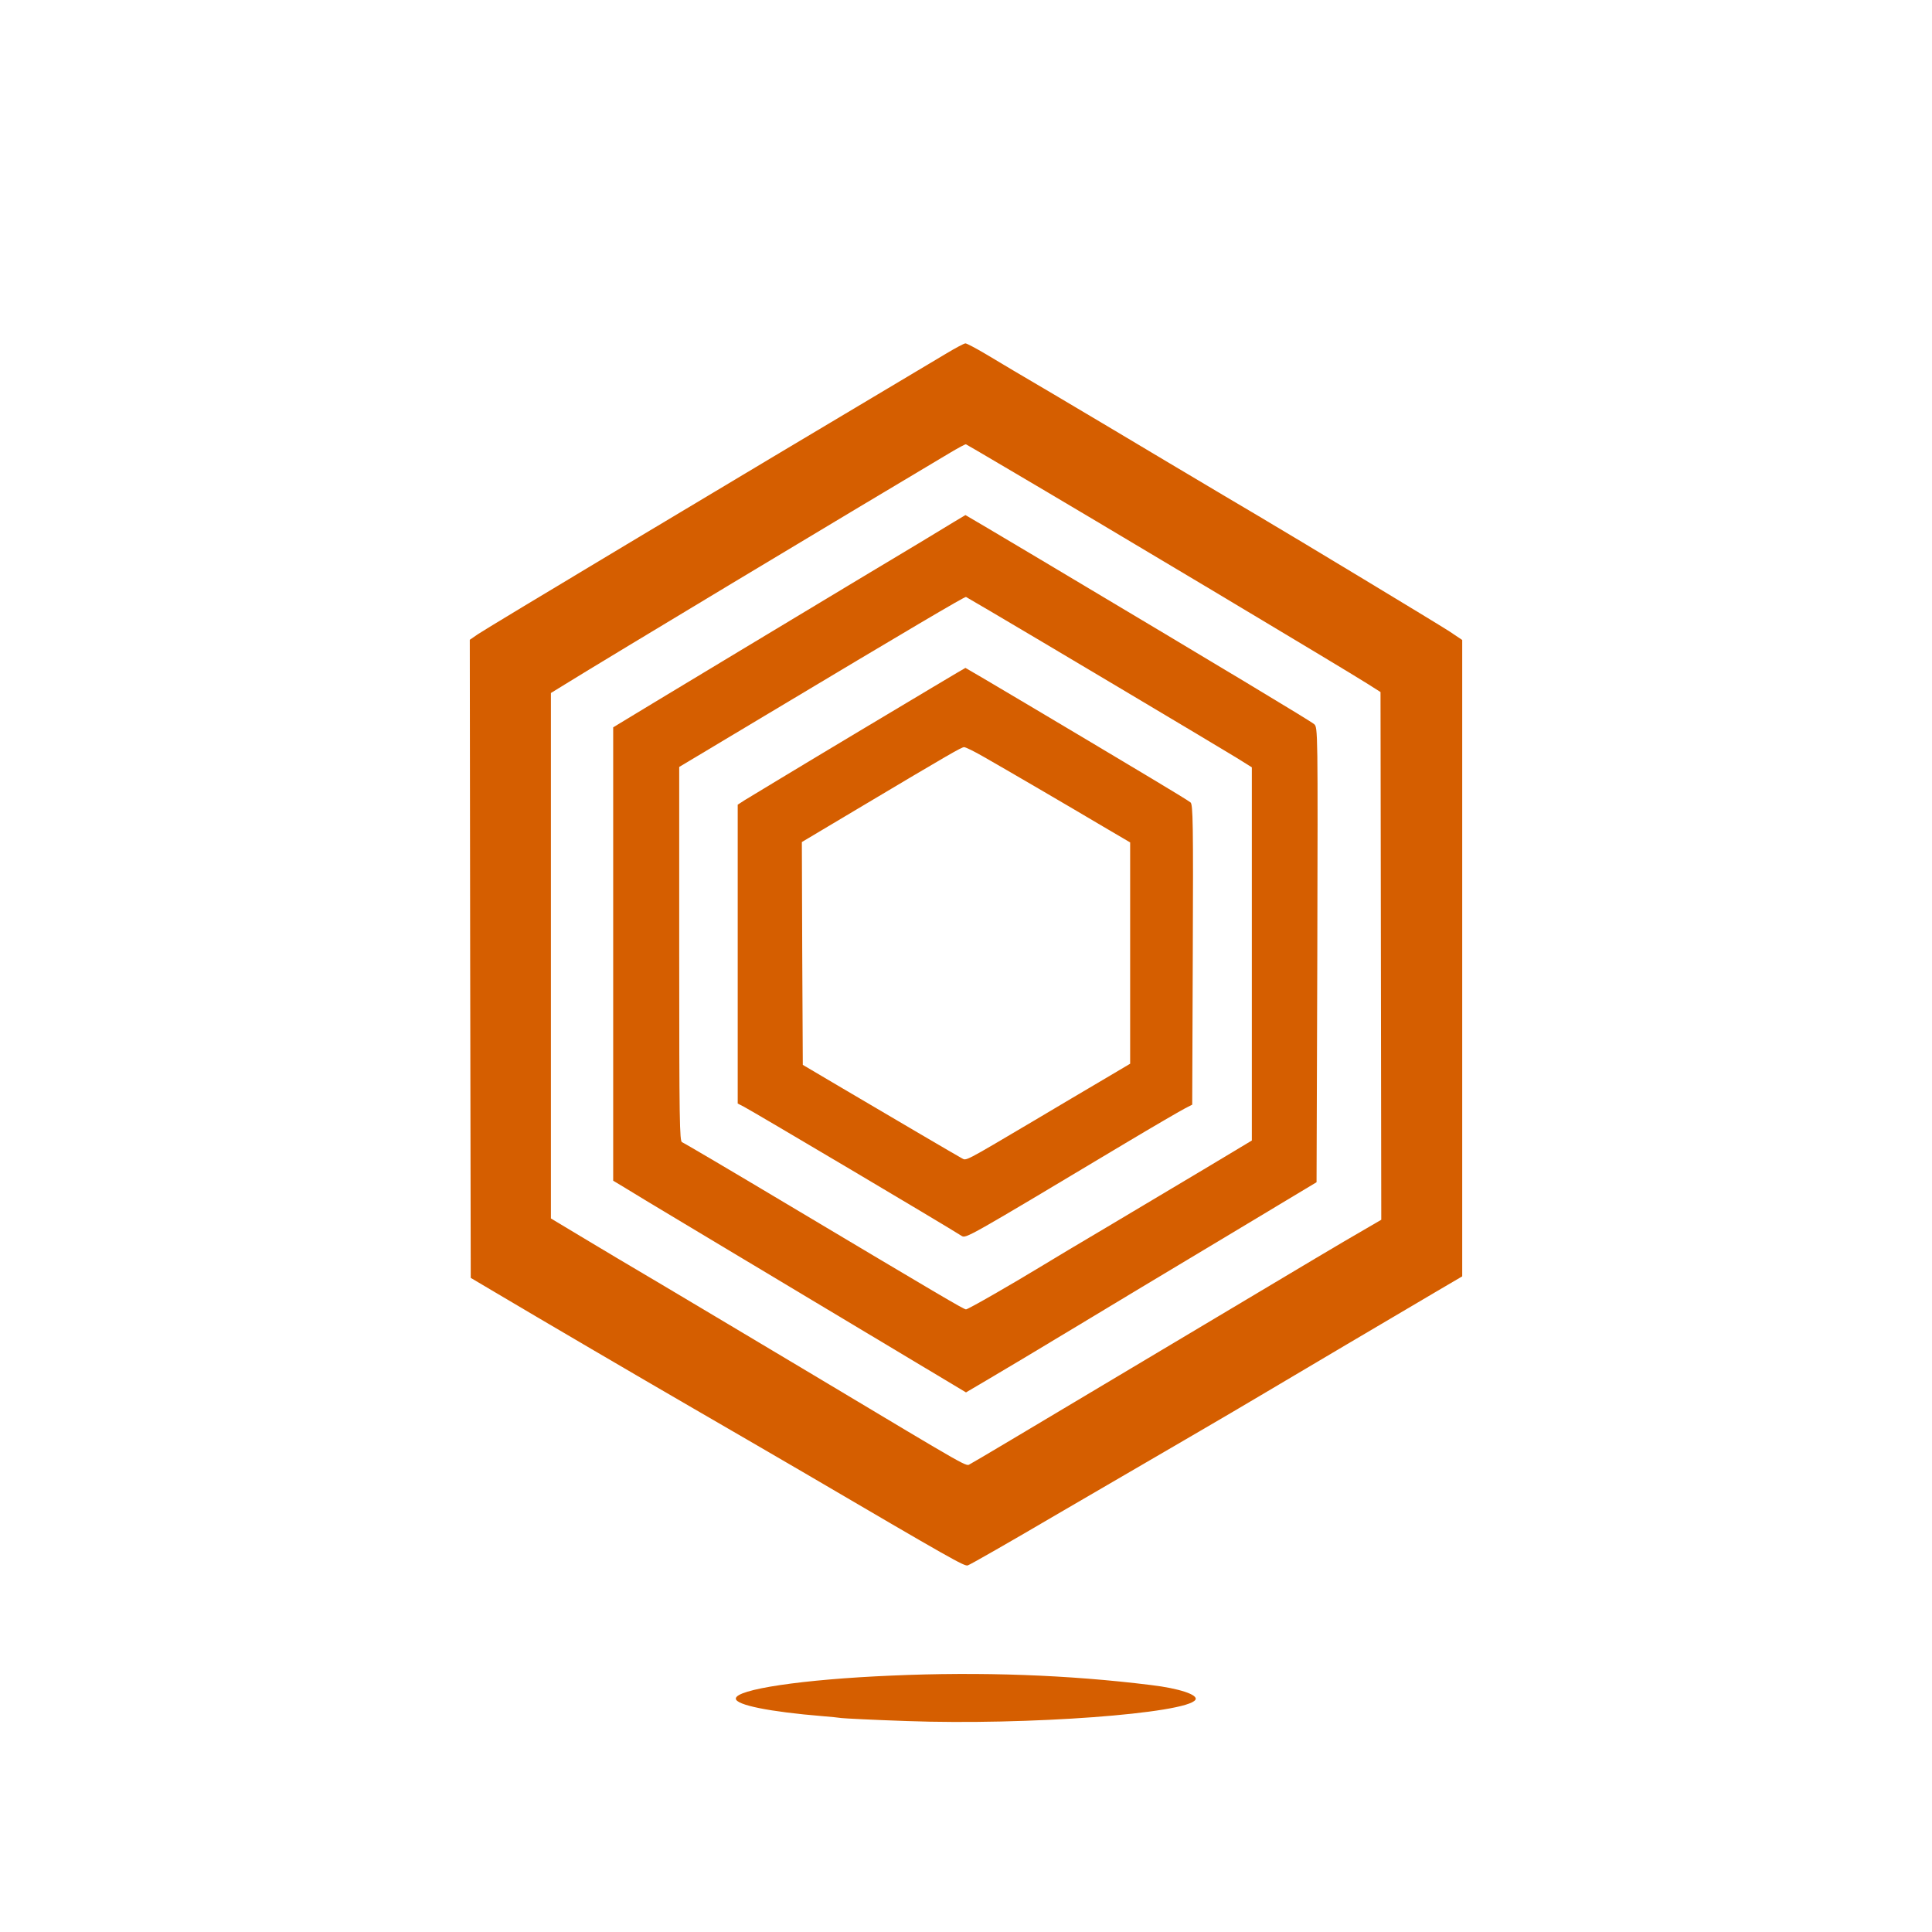 <?xml version="1.0" standalone="no"?>
<!DOCTYPE svg PUBLIC "-//W3C//DTD SVG 20010904//EN"
 "http://www.w3.org/TR/2001/REC-SVG-20010904/DTD/svg10.dtd">
<svg version="1.0" xmlns="http://www.w3.org/2000/svg"
 width="1024pt" height="1024pt" viewBox="0 0 1024 1024"
 preserveAspectRatio="xMidYMid meet">

<g transform="translate(0,1024) scale(0.1,-0.1)"
fill="#D55E00" stroke="none">
<path d="M5015 8366 c-1268 -755 -2425 -1449 -2483 -1488 l-42 -29 2 -1691 3
-1691 130 -77 c241 -143 758 -446 1050 -615 160 -92 418 -243 575 -334 800
-469 861 -503 879 -498 10 2 225 125 477 273 253 147 567 330 699 407 132 77
310 181 395 232 168 100 691 409 912 539 l138 81 0 1687 0 1686 -67 45 c-68
44 -808 491 -1018 615 -60 35 -270 160 -465 276 -195 117 -472 281 -615 366
-143 84 -304 179 -358 212 -54 32 -103 58 -110 58 -7 0 -52 -24 -102 -54z
m310 -601 c485 -285 1810 -1077 1926 -1151 l66 -42 2 -1399 2 -1398 -103 -60
c-121 -70 -180 -105 -1063 -632 -791 -472 -982 -586 -1012 -602 -26 -13 31
-45 -828 469 -291 174 -654 390 -805 480 -151 89 -346 205 -432 257 l-158 95
0 1393 0 1392 78 48 c218 135 1467 886 2037 1225 44 26 82 47 85 45 3 -1 95
-55 205 -120z"/>
<path d="M4915 7388 c-110 -66 -247 -149 -305 -183 -115 -69 -1301 -783 -1337
-806 l-23 -14 0 -1201 0 -1202 73 -44 c39 -25 460 -277 934 -561 l863 -517
117 69 c65 38 264 157 443 265 179 108 544 328 812 488 l486 292 4 1205 c3
1198 3 1206 -17 1223 -18 16 -445 273 -1458 877 -213 127 -389 231 -390 231
-1 0 -92 -55 -202 -122z m335 -388 c196 -115 1216 -722 1305 -777 l80 -50 0
-989 0 -989 -260 -156 c-143 -85 -372 -222 -510 -304 -137 -81 -288 -171 -335
-200 -164 -100 -399 -235 -410 -235 -12 0 -147 80 -947 557 -298 178 -549 326
-558 329 -13 5 -15 113 -15 998 l0 991 451 270 c768 460 1063 634 1069 631 3
-2 61 -36 130 -76z"/>
<path d="M4548 6361 c-311 -186 -581 -350 -601 -362 l-37 -24 0 -792 0 -792
33 -17 c53 -28 1061 -625 1153 -684 24 -15 20 -17 869 491 154 92 297 175 317
185 l37 19 3 795 c3 697 1 797 -12 807 -8 7 -103 65 -210 129 -392 235 -980
584 -983 584 -2 0 -258 -153 -569 -339z m667 -133 c116 -66 450 -261 632 -369
l143 -84 0 -587 0 -586 -147 -87 c-82 -48 -245 -145 -363 -215 -377 -223 -357
-212 -382 -199 -28 15 -348 203 -633 371 l-210 124 -3 591 -2 590 292 174
c500 298 553 328 568 329 8 0 55 -23 105 -52z"/>
<path d="M4725 1359 c-472 -20 -825 -73 -825 -122 0 -34 180 -70 460 -93 41
-3 86 -8 100 -10 14 -2 170 -10 348 -16 633 -23 1483 40 1528 113 16 26 -85
60 -236 78 -436 54 -902 71 -1375 50z"/>
</g>
</svg>
